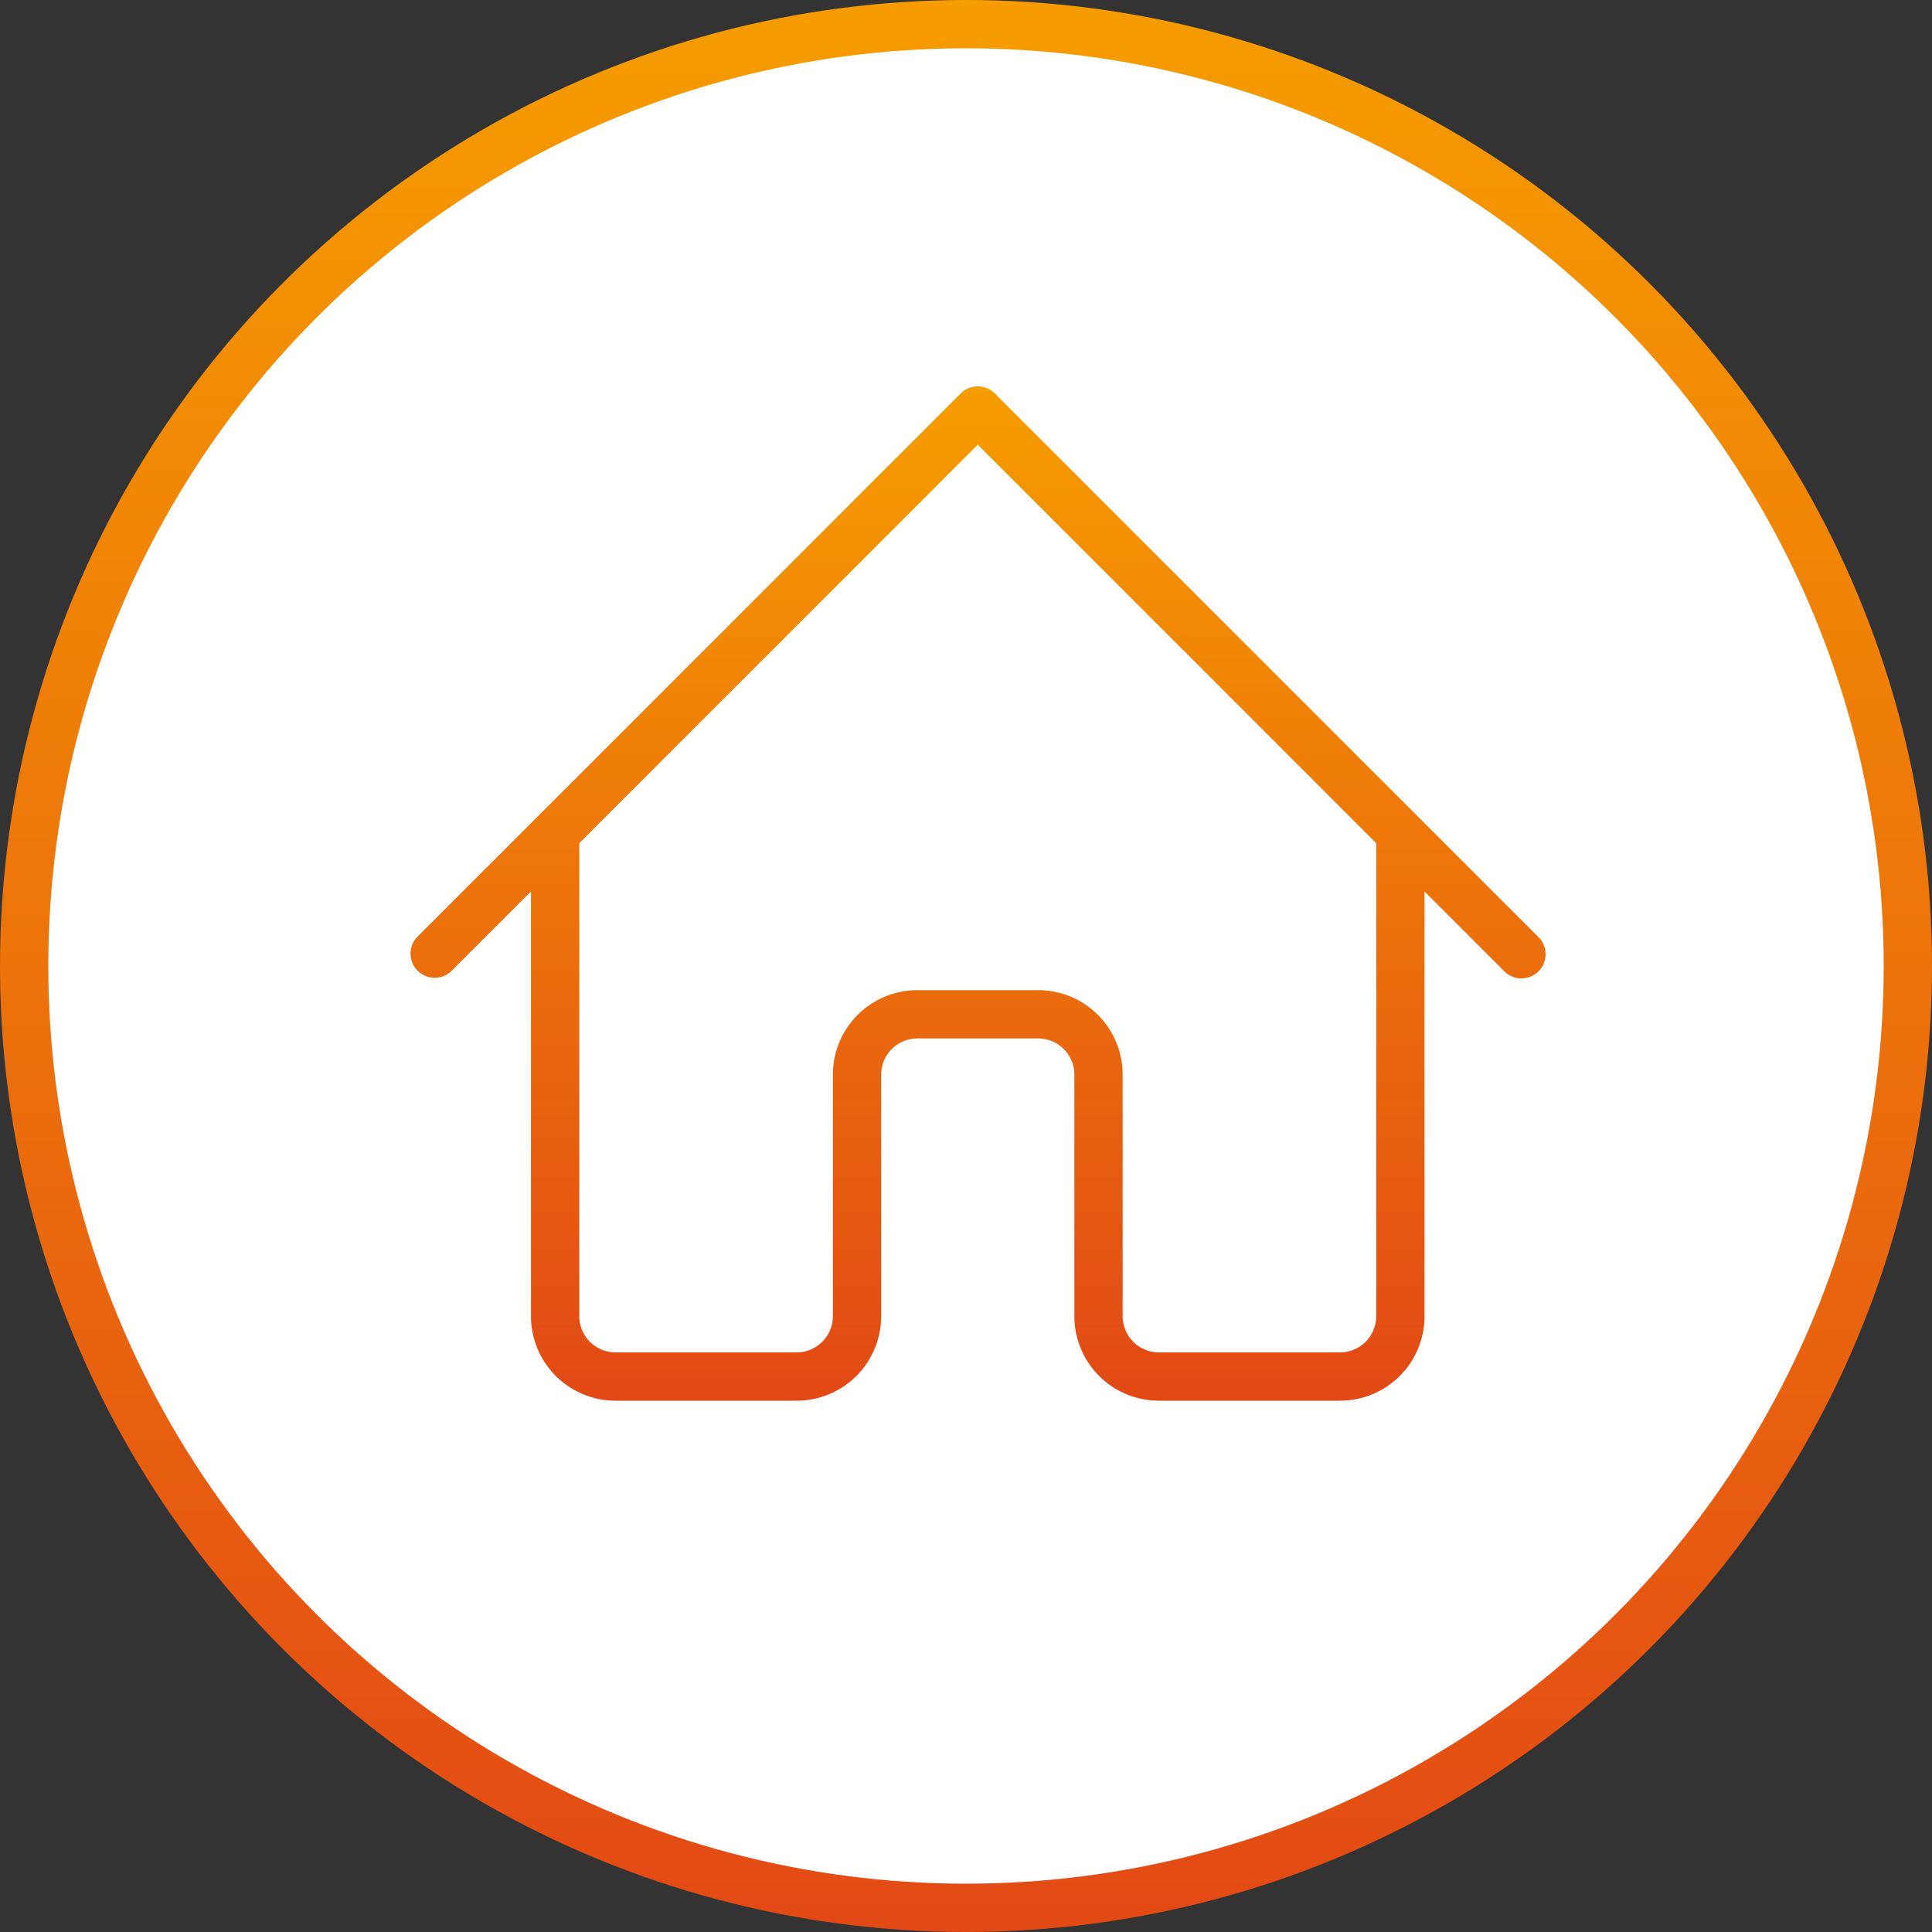 <svg xmlns="http://www.w3.org/2000/svg" xmlns:xlink="http://www.w3.org/1999/xlink" id="e405bc27-1b1e-4958-859b-fea87d3581f3" data-name="Calque 1" viewBox="0 0 80 80"><rect x="0" y="0" width="80" height="80" fill="#333333" stroke="none"/><defs><linearGradient id="e33d1ba3-01c5-4ea9-b6be-dc23a03aebed" x1="32.704" y1="48.249" x2="32.704" y2="47.249" gradientTransform="matrix(80, 0, 0, -80, -2576.313, 3859.94)" gradientUnits="userSpaceOnUse"><stop offset="0" stop-color="#f69d00"></stop><stop offset="1" stop-color="#e24915"></stop></linearGradient><linearGradient id="b83f9239-86b5-4208-8672-cb8f8deaa627" x1="34.953" y1="43.951" x2="34.953" y2="42.951" gradientTransform="matrix(47, 0, 0, -42, -1602.504, 1861.989)" xlink:href="#e33d1ba3-01c5-4ea9-b6be-dc23a03aebed"></linearGradient></defs><title>home</title><circle id="e3598c7a-1d0f-4a44-a998-f00be4c4cd64" data-name="Ellipse 339" cx="40" cy="40" r="40" fill="url(#e33d1ba3-01c5-4ea9-b6be-dc23a03aebed)"></circle><circle id="a567f313-d4a7-4202-aa05-ffb4cfb13ee0" data-name="Ellipse 340" cx="40" cy="40" r="38" fill="#fff"></circle><path id="a8ada260-d2b4-41ca-90b6-0336ec16af23" data-name="Trac&#xE9; 4157" d="M63.507,38.853l-5-5h0l-17.5-17.5a1,1,0,0,0-1.414,0l-17.5,17.5h0l-5,5a1,1,0,0,0,1.414,1.414L21.8,36.974V54.56a3.5,3.5,0,0,0,3.5,3.5h7.5a3.5,3.5,0,0,0,3.5-3.5v-10a1.5,1.5,0,0,1,1.5-1.5h5a1.5,1.5,0,0,1,1.5,1.5v10a3.5,3.5,0,0,0,3.5,3.5h7.5a3.5,3.5,0,0,0,3.5-3.5V36.974l3.293,3.293a1,1,0,0,0,1.439-1.389l-.025-.025ZM56.8,54.56a1.5,1.5,0,0,1-1.5,1.5H47.8a1.5,1.5,0,0,1-1.5-1.5v-10a3.5,3.5,0,0,0-3.5-3.5h-5a3.5,3.5,0,0,0-3.5,3.5v10a1.5,1.5,0,0,1-1.5,1.5H25.3a1.5,1.5,0,0,1-1.5-1.5V34.974l16.5-16.5,16.5,16.5Z" transform="translate(0.187 -0.06)" fill="url(#b83f9239-86b5-4208-8672-cb8f8deaa627)"></path></svg>
